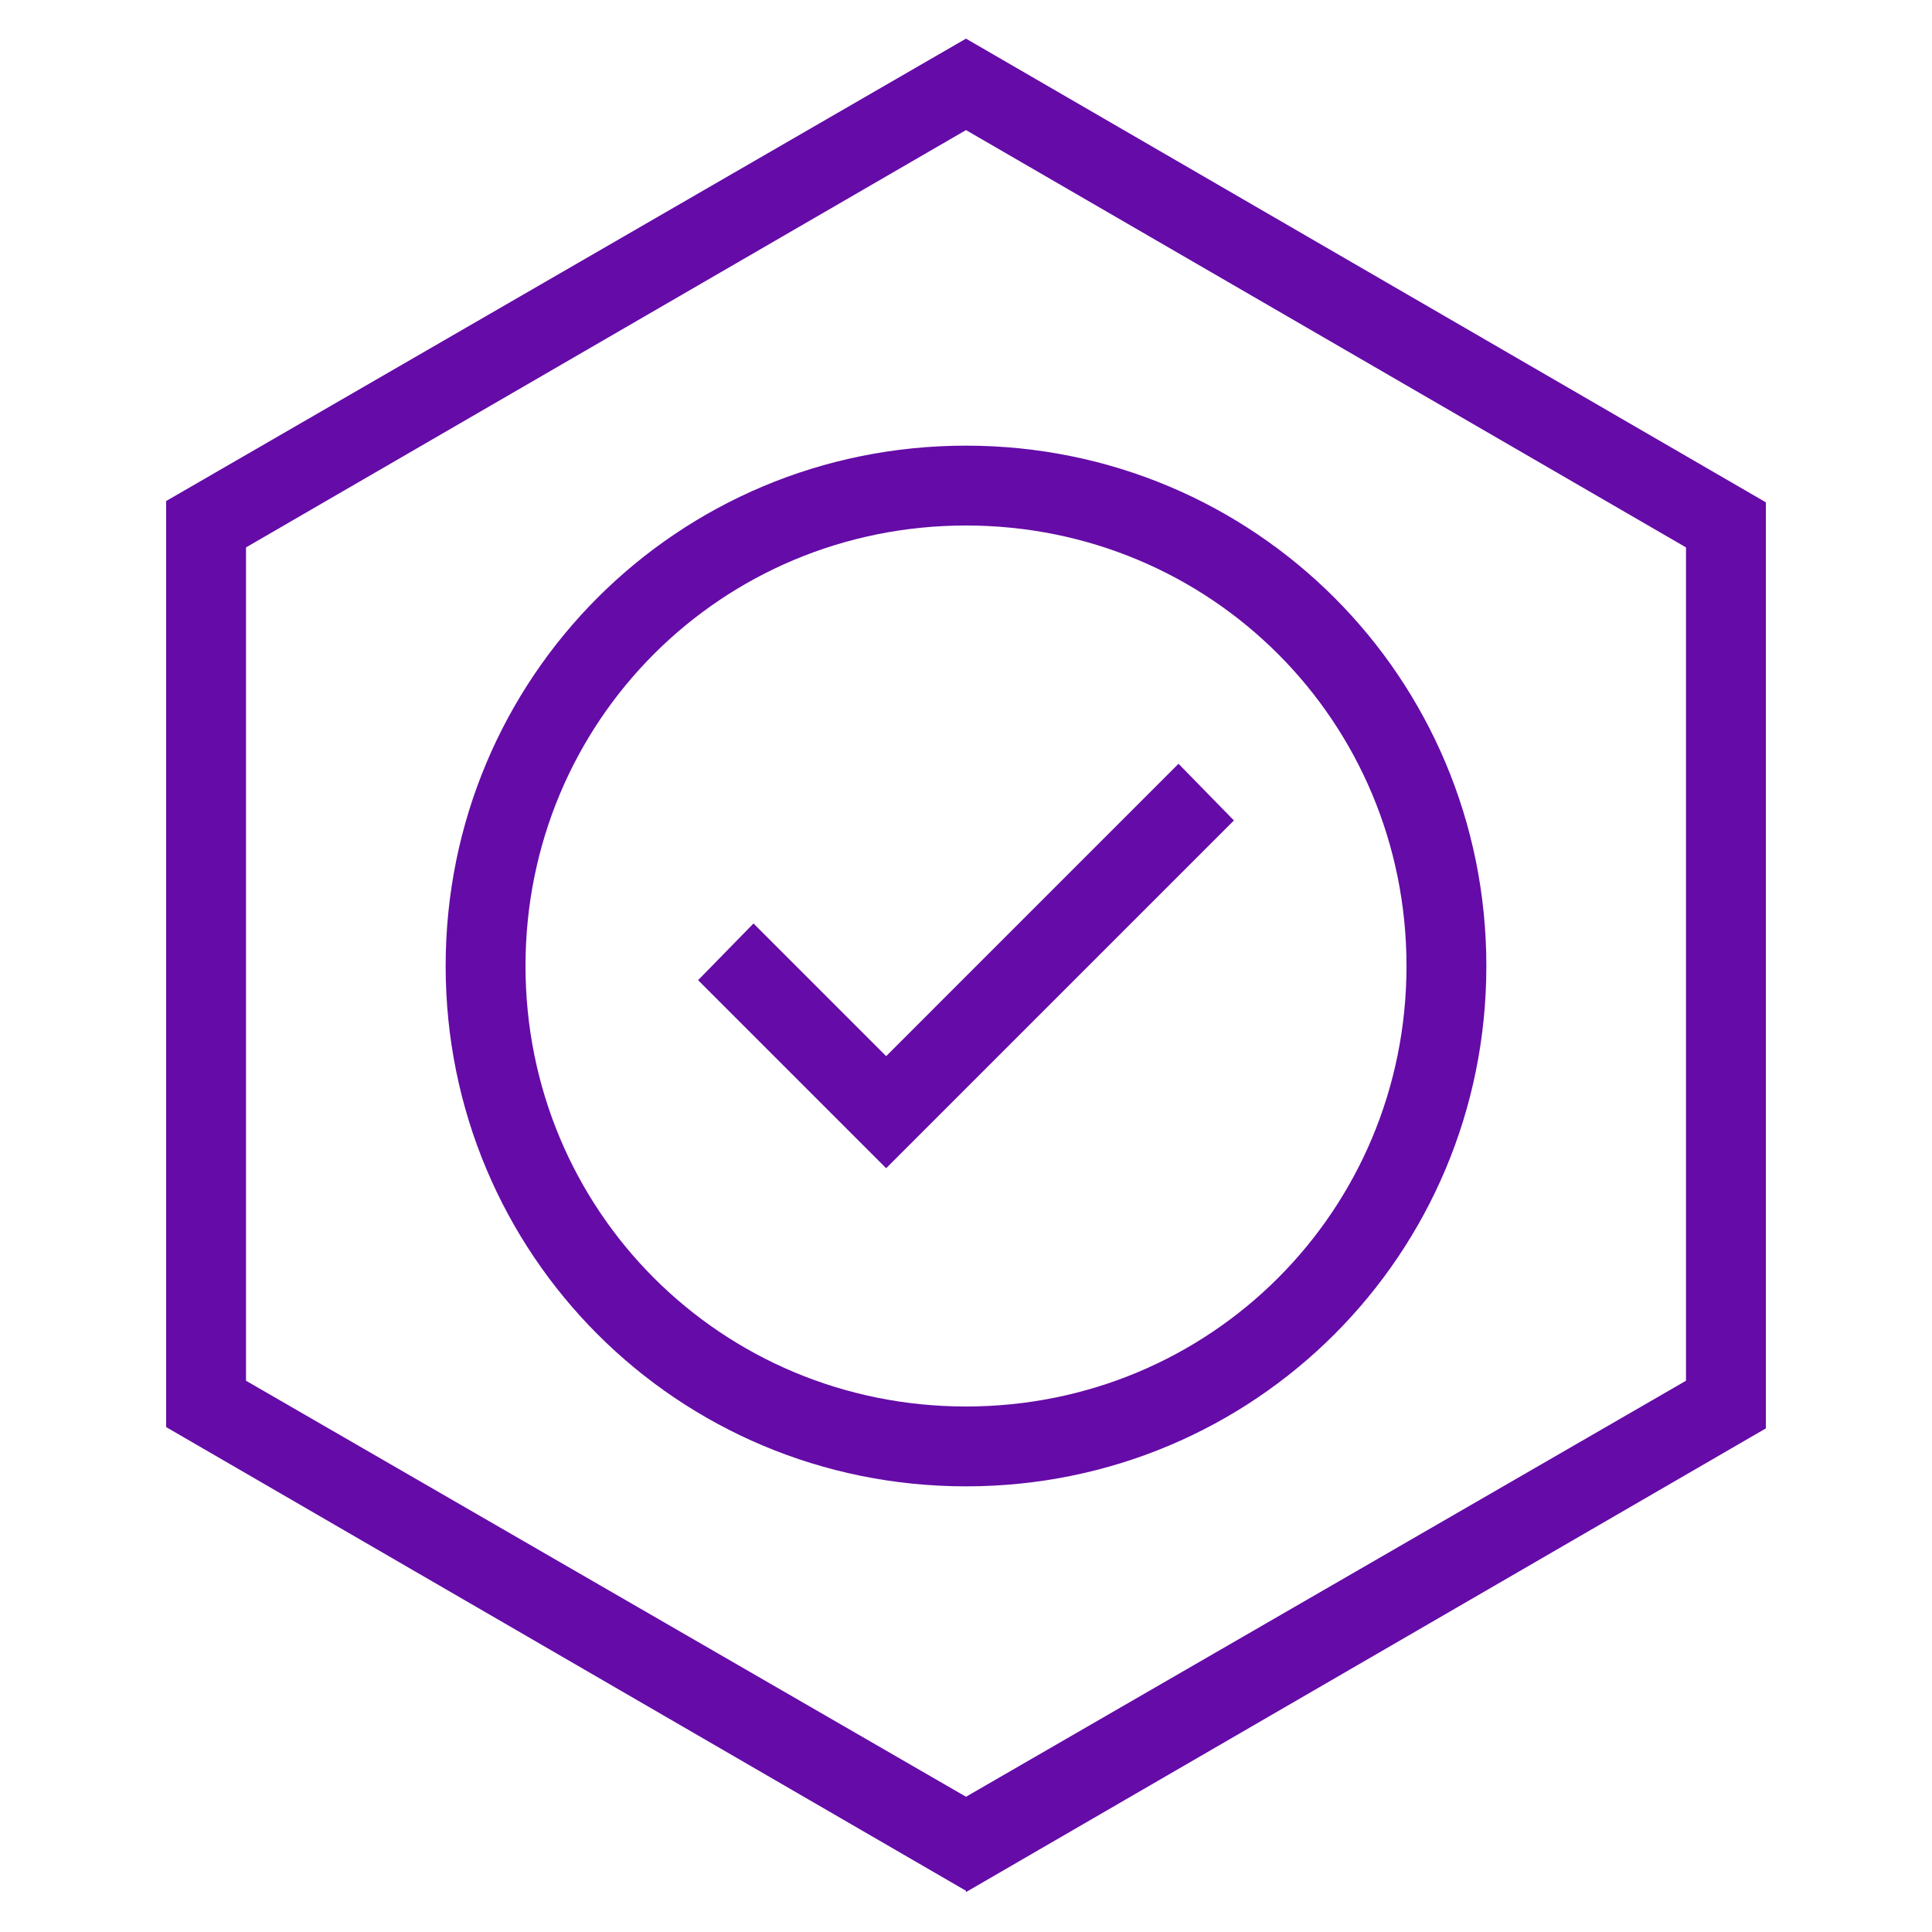 <?xml version="1.0" encoding="UTF-8"?>
<svg id="Layer_2" xmlns="http://www.w3.org/2000/svg" version="1.1" viewBox="0 0 150 150">
  <!-- Generator: Adobe Illustrator 29.0.1, SVG Export Plug-In . SVG Version: 2.1.0 Build 192)  -->
  <defs>
    <style>
      .st0 {
        fill: #650ba7;
      }
    </style>
  </defs>
  <path class="st0" d="M75,146.8L12.9,110.8V38.9L75,3l62.1,36v71.9l-62.1,36v-.2ZM19.1,107.2l55.9,32.3,55.9-32.3V42.5L75,10.1,19.1,42.5v64.8Z"/>
  <path class="st0" d="M75,115.4c-22.4,0-40.4-18-40.4-40.4s18-40.4,40.4-40.4,40.4,18,40.4,40.4-18,40.4-40.4,40.4ZM75,40.8c-19,0-34.2,15.2-34.2,34.2s15.2,34.2,34.2,34.2,34.2-15.2,34.2-34.2-15.2-34.2-34.2-34.2Z"/>
  <polygon class="st0" points="68.8 90.7 54.2 76.1 58.5 71.7 68.8 82 91.5 59.3 95.8 63.7 68.8 90.7"/>
</svg>
